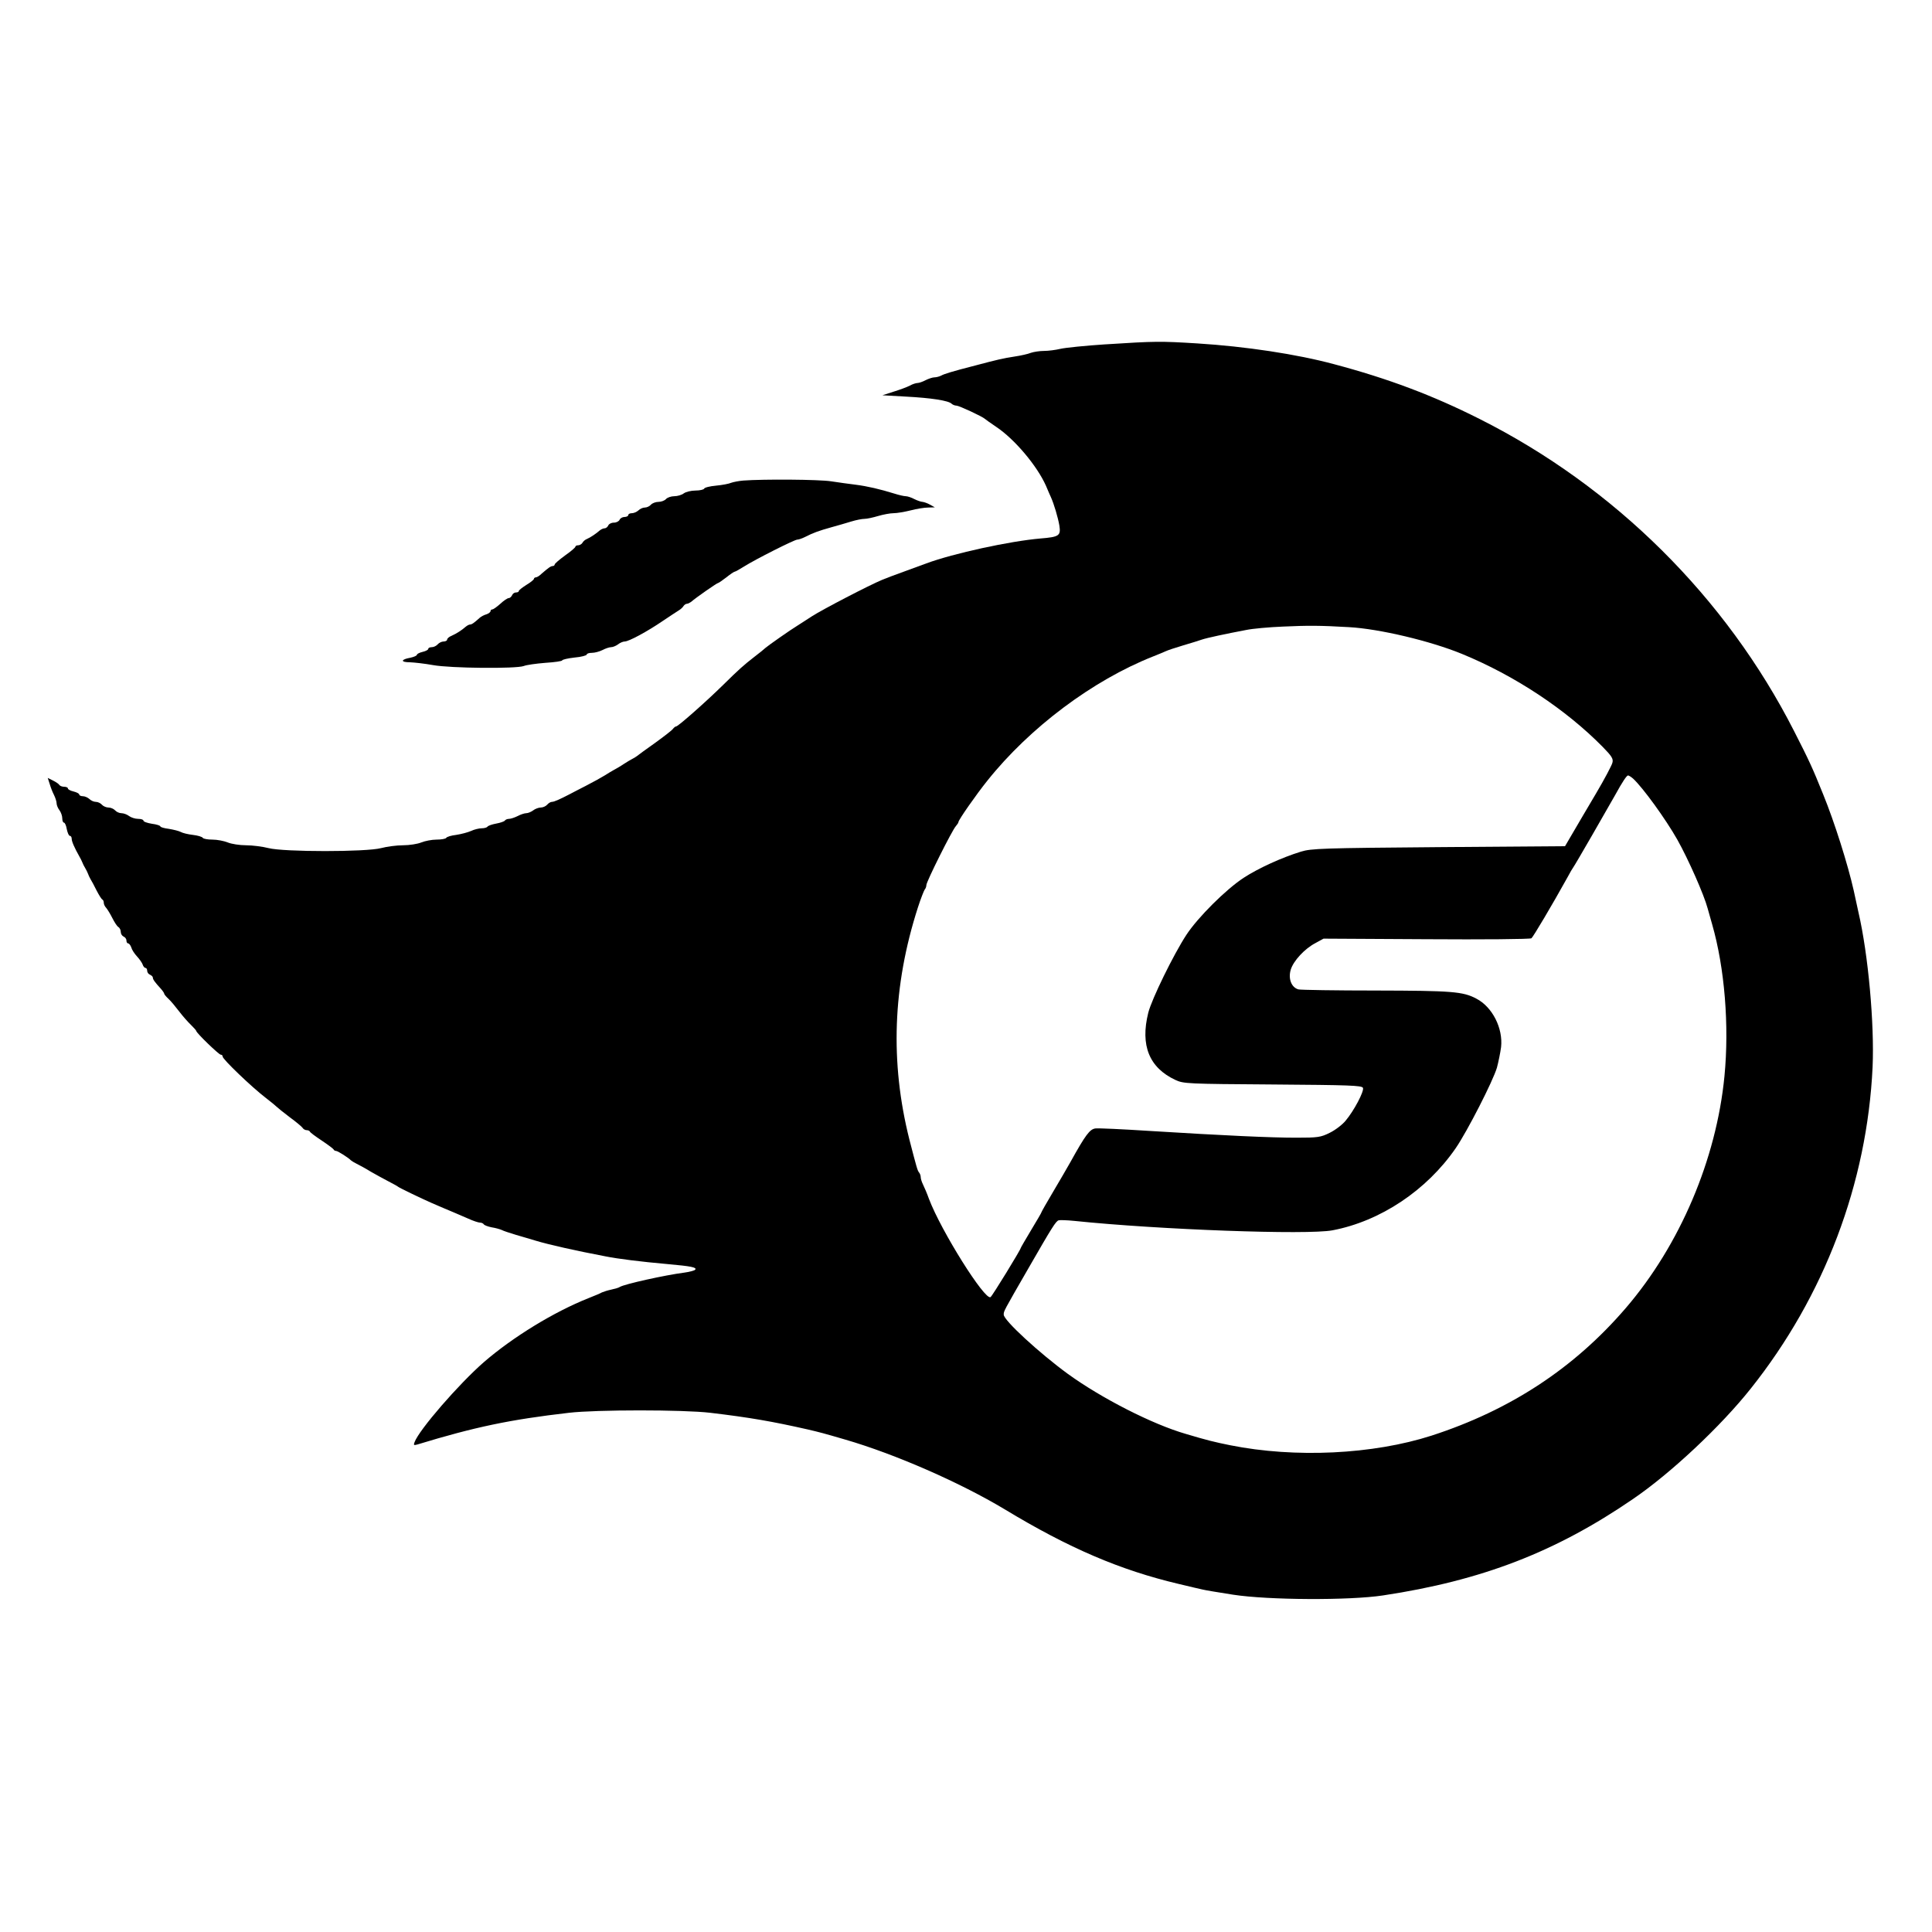 <?xml version="1.0" standalone="no"?>
<!DOCTYPE svg PUBLIC "-//W3C//DTD SVG 20010904//EN"
 "http://www.w3.org/TR/2001/REC-SVG-20010904/DTD/svg10.dtd">
<svg version="1.0" xmlns="http://www.w3.org/2000/svg"
 width="1024pt" height="1024pt" viewBox="0 0 1024 1024"
 preserveAspectRatio="xMidYMid meet">
<g transform="translate(0,1024) scale(0.1,-0.1)"
fill="#000000" stroke="none">
<path d="M5860 8415 c-107 -7 -215 -18 -240 -24 -25 -6 -64 -11 -87 -11 -23 0
-54 -5 -69 -10 -14 -6 -54 -15 -88 -20 -59 -9 -93 -17 -206 -47 -125 -32 -166
-45 -182 -54 -10 -5 -26 -9 -35 -9 -10 0 -31 -7 -47 -15 -15 -8 -35 -15 -43
-15 -8 0 -27 -6 -41 -14 -15 -8 -54 -22 -86 -32 l-59 -19 124 -7 c134 -7 226
-21 243 -38 5 -5 17 -10 26 -10 13 0 138 -58 150 -70 3 -3 30 -22 61 -43 97
-65 216 -206 263 -312 9 -22 21 -49 26 -60 16 -35 38 -109 45 -151 8 -53 -1
-60 -100 -68 -163 -14 -462 -79 -605 -132 -19 -7 -73 -27 -120 -44 -47 -17
-98 -36 -114 -43 -68 -28 -318 -158 -372 -193 -32 -21 -67 -43 -76 -49 -38
-23 -159 -108 -171 -119 -6 -6 -32 -27 -57 -46 -57 -44 -85 -69 -168 -151 -96
-94 -238 -219 -248 -219 -4 0 -12 -6 -18 -14 -6 -8 -49 -41 -96 -75 -47 -33
-89 -64 -95 -69 -5 -4 -17 -11 -25 -15 -8 -4 -28 -16 -45 -27 -16 -11 -39 -24
-50 -30 -11 -6 -33 -19 -50 -30 -16 -10 -61 -35 -100 -55 -38 -20 -77 -39 -85
-44 -54 -28 -83 -41 -95 -41 -7 0 -18 -7 -25 -15 -7 -8 -22 -15 -34 -15 -11 0
-30 -7 -40 -15 -11 -8 -27 -15 -37 -15 -9 0 -30 -7 -45 -15 -16 -8 -37 -15
-46 -15 -9 0 -19 -4 -22 -9 -4 -5 -24 -12 -46 -16 -22 -4 -42 -11 -46 -16 -3
-5 -17 -9 -31 -9 -14 0 -39 -6 -56 -14 -18 -8 -53 -17 -79 -21 -26 -3 -50 -10
-53 -16 -4 -5 -26 -9 -51 -9 -25 0 -61 -7 -81 -15 -19 -8 -63 -15 -97 -15 -33
0 -86 -7 -116 -15 -79 -21 -515 -21 -597 0 -31 8 -85 15 -119 15 -34 0 -78 7
-97 15 -20 8 -56 15 -81 15 -25 0 -47 4 -51 9 -3 6 -27 13 -53 16 -26 3 -55
10 -65 16 -9 5 -38 12 -62 16 -25 3 -45 9 -45 13 0 4 -20 11 -45 14 -25 4 -45
11 -45 17 0 5 -13 9 -28 9 -16 0 -37 7 -48 15 -10 8 -29 15 -40 15 -12 0 -27
7 -34 15 -7 8 -23 15 -35 15 -12 0 -28 7 -35 15 -7 8 -21 15 -32 15 -11 0 -26
7 -34 15 -9 8 -24 15 -35 15 -10 0 -19 4 -19 9 0 5 -14 12 -30 16 -17 4 -30
11 -30 16 0 5 -9 9 -19 9 -11 0 -22 4 -26 9 -3 6 -18 16 -34 24 l-28 14 10
-31 c5 -17 15 -44 23 -59 8 -16 14 -36 14 -45 0 -9 7 -26 15 -36 8 -11 15 -30
15 -43 0 -13 4 -23 9 -23 5 0 12 -16 15 -35 4 -19 11 -35 16 -35 6 0 10 -7 10
-16 0 -14 15 -48 41 -94 5 -8 12 -22 15 -30 3 -8 10 -22 15 -30 5 -8 12 -22
15 -30 3 -8 9 -22 14 -30 5 -8 20 -35 32 -60 13 -25 26 -46 31 -48 4 -2 7 -10
7 -17 0 -8 6 -20 13 -27 6 -7 21 -31 32 -53 11 -22 25 -44 32 -48 7 -4 13 -16
13 -26 0 -11 7 -21 15 -25 8 -3 15 -12 15 -21 0 -8 4 -15 9 -15 5 0 13 -10 17
-22 3 -12 17 -33 30 -47 13 -14 27 -34 30 -43 3 -10 10 -18 15 -18 5 0 9 -7 9
-15 0 -9 7 -18 15 -21 8 -4 15 -10 15 -15 0 -10 10 -24 43 -60 9 -10 17 -22
17 -25 0 -4 10 -16 23 -28 12 -11 37 -41 56 -66 19 -25 47 -57 63 -72 15 -15
28 -29 28 -32 0 -10 120 -126 130 -126 6 0 10 -4 10 -10 0 -14 153 -161 230
-220 25 -19 50 -40 55 -45 6 -6 37 -31 70 -56 33 -24 64 -50 68 -56 4 -7 14
-13 22 -13 7 0 15 -3 17 -7 1 -5 30 -26 63 -48 33 -22 61 -43 63 -47 2 -5 8
-8 13 -8 9 0 66 -36 79 -50 3 -3 16 -11 30 -18 14 -7 48 -25 75 -42 28 -16 70
-39 95 -52 25 -13 47 -25 50 -28 5 -5 121 -61 178 -86 42 -18 90 -39 122 -52
14 -6 46 -20 72 -31 26 -12 54 -21 62 -21 8 0 17 -4 20 -9 3 -5 22 -12 42 -16
20 -3 44 -10 53 -14 9 -5 43 -16 76 -26 33 -10 80 -23 105 -31 70 -21 212 -53
370 -83 65 -13 184 -28 330 -41 123 -11 153 -17 145 -29 -3 -5 -29 -12 -58
-16 -102 -13 -318 -61 -342 -76 -5 -4 -26 -10 -45 -14 -19 -4 -41 -11 -50 -15
-8 -5 -40 -18 -70 -30 -184 -73 -401 -206 -555 -339 -133 -116 -344 -359 -368
-425 -6 -16 -4 -17 15 -12 305 93 491 132 803 168 145 17 607 17 750 0 210
-25 329 -46 515 -88 68 -16 80 -19 200 -54 265 -77 609 -228 844 -369 342
-207 614 -323 923 -396 59 -14 117 -28 128 -30 11 -3 83 -15 160 -27 188 -29
617 -31 795 -4 524 79 915 230 1325 511 201 137 466 386 624 585 391 491 617
1089 646 1705 10 228 -23 597 -75 820 -5 22 -16 74 -25 115 -31 138 -102 363
-162 510 -58 144 -75 180 -154 335 -361 709 -953 1296 -1668 1655 -248 125
-485 214 -771 290 -197 53 -468 94 -725 110 -195 12 -221 12 -485 -5z m1290
-1499 c161 -9 431 -73 599 -142 280 -115 550 -294 745 -492 49 -50 58 -64 52
-85 -3 -13 -42 -87 -87 -163 -45 -77 -101 -170 -123 -209 l-41 -70 -670 -5
c-616 -5 -675 -7 -730 -24 -101 -31 -226 -88 -304 -139 -93 -61 -242 -209
-303 -302 -68 -104 -184 -341 -202 -413 -43 -173 5 -291 144 -356 43 -20 63
-21 517 -24 404 -3 472 -5 477 -18 7 -18 -48 -122 -92 -174 -17 -21 -55 -50
-84 -64 -48 -24 -63 -26 -177 -26 -136 0 -378 11 -781 36 -140 9 -268 15 -284
13 -30 -4 -52 -33 -133 -179 -17 -30 -58 -101 -92 -158 -34 -57 -61 -105 -61
-107 0 -3 -25 -45 -55 -95 -30 -50 -55 -93 -55 -95 0 -8 -151 -255 -160 -260
-30 -19 -262 351 -326 520 -10 28 -24 61 -31 75 -7 14 -13 32 -13 41 0 8 -4
19 -9 25 -8 9 -13 27 -51 174 -103 410 -89 814 45 1230 15 47 32 89 36 95 5 5
9 16 9 24 0 18 136 290 156 312 7 8 14 18 14 22 0 11 95 147 153 219 225 282
559 532 877 658 30 12 62 25 70 29 8 4 49 18 90 30 41 12 86 26 100 31 26 9
129 31 235 51 33 7 121 15 195 18 132 6 196 6 350 -3z m1506 -803 c52 -48 173
-215 234 -323 58 -103 142 -293 161 -365 5 -16 15 -55 24 -85 66 -230 91 -536
65 -804 -43 -441 -236 -895 -523 -1229 -274 -319 -613 -541 -1029 -676 -311
-100 -723 -120 -1068 -51 -84 17 -121 26 -235 60 -177 51 -447 189 -625 318
-152 111 -340 284 -340 314 0 19 -4 12 135 253 122 212 141 242 156 247 6 2
44 1 83 -3 453 -47 1236 -75 1368 -50 254 48 500 212 654 436 61 89 197 355
218 426 8 30 18 79 22 109 11 100 -46 213 -131 257 -71 38 -130 42 -530 43
-214 0 -400 3 -413 6 -37 10 -55 56 -41 104 14 47 74 112 132 142 l42 23 545
-3 c300 -2 550 0 557 5 9 7 109 175 191 323 13 25 28 50 32 55 8 10 179 307
220 380 40 73 62 105 69 105 4 0 17 -8 27 -17z"/>
<path d="M3940 7693 c-25 -2 -54 -8 -65 -12 -11 -5 -47 -12 -80 -15 -33 -3
-61 -10 -63 -16 -2 -5 -23 -10 -46 -10 -23 0 -51 -7 -62 -15 -10 -8 -33 -15
-50 -15 -17 0 -37 -7 -44 -15 -7 -8 -25 -15 -40 -15 -15 0 -33 -7 -40 -15 -7
-8 -21 -15 -32 -15 -11 0 -26 -7 -34 -15 -9 -8 -24 -15 -35 -15 -10 0 -19 -4
-19 -10 0 -5 -9 -10 -20 -10 -11 0 -23 -7 -26 -15 -4 -8 -17 -15 -30 -15 -14
0 -27 -7 -30 -15 -4 -8 -12 -15 -19 -15 -8 0 -20 -6 -27 -12 -17 -15 -47 -36
-68 -45 -8 -3 -19 -12 -23 -20 -4 -7 -15 -13 -22 -13 -8 0 -15 -3 -15 -7 0 -5
-25 -26 -55 -47 -30 -22 -55 -43 -55 -48 0 -4 -5 -8 -10 -8 -11 0 -24 -10 -61
-42 -10 -10 -23 -18 -29 -18 -5 0 -10 -4 -10 -8 0 -4 -18 -19 -40 -32 -22 -14
-40 -28 -40 -32 0 -5 -7 -8 -15 -8 -9 0 -18 -7 -21 -15 -4 -8 -11 -15 -18 -15
-6 0 -26 -13 -44 -30 -18 -16 -37 -30 -43 -30 -5 0 -9 -4 -9 -9 0 -5 -10 -13
-22 -17 -12 -3 -28 -12 -35 -18 -32 -29 -43 -36 -52 -36 -5 0 -16 -6 -23 -12
-19 -17 -48 -36 -75 -48 -13 -5 -23 -14 -23 -20 0 -5 -8 -10 -19 -10 -10 0
-24 -7 -31 -15 -7 -8 -21 -15 -31 -15 -11 0 -19 -4 -19 -9 0 -5 -13 -12 -30
-16 -17 -4 -30 -11 -30 -15 0 -5 -16 -12 -35 -16 -51 -9 -53 -24 -3 -24 24 -1
79 -7 123 -15 94 -17 439 -20 481 -5 14 6 66 13 115 17 49 3 89 9 89 13 0 4
29 11 65 15 36 3 65 11 65 16 0 5 12 9 28 9 15 0 40 7 56 15 15 8 36 15 45 15
10 0 26 7 37 15 10 8 26 15 35 15 22 0 120 53 202 109 38 25 76 51 85 56 10 6
21 16 25 23 4 6 12 12 18 12 5 0 15 5 22 10 25 22 137 100 143 100 3 0 23 14
44 30 21 17 41 30 44 30 4 0 25 12 49 27 60 38 268 143 283 143 7 0 25 6 41
14 45 23 74 33 138 51 33 9 81 23 107 31 26 8 57 14 70 14 13 0 45 7 72 15 27
8 64 15 82 15 18 0 59 7 91 15 31 8 73 15 93 15 l35 1 -25 14 c-14 8 -32 14
-40 15 -8 0 -28 7 -44 15 -15 8 -36 15 -45 15 -9 0 -36 6 -61 14 -74 23 -142
39 -205 47 -33 4 -91 12 -130 18 -64 10 -359 12 -465 4z"/>
</g>
</svg>
